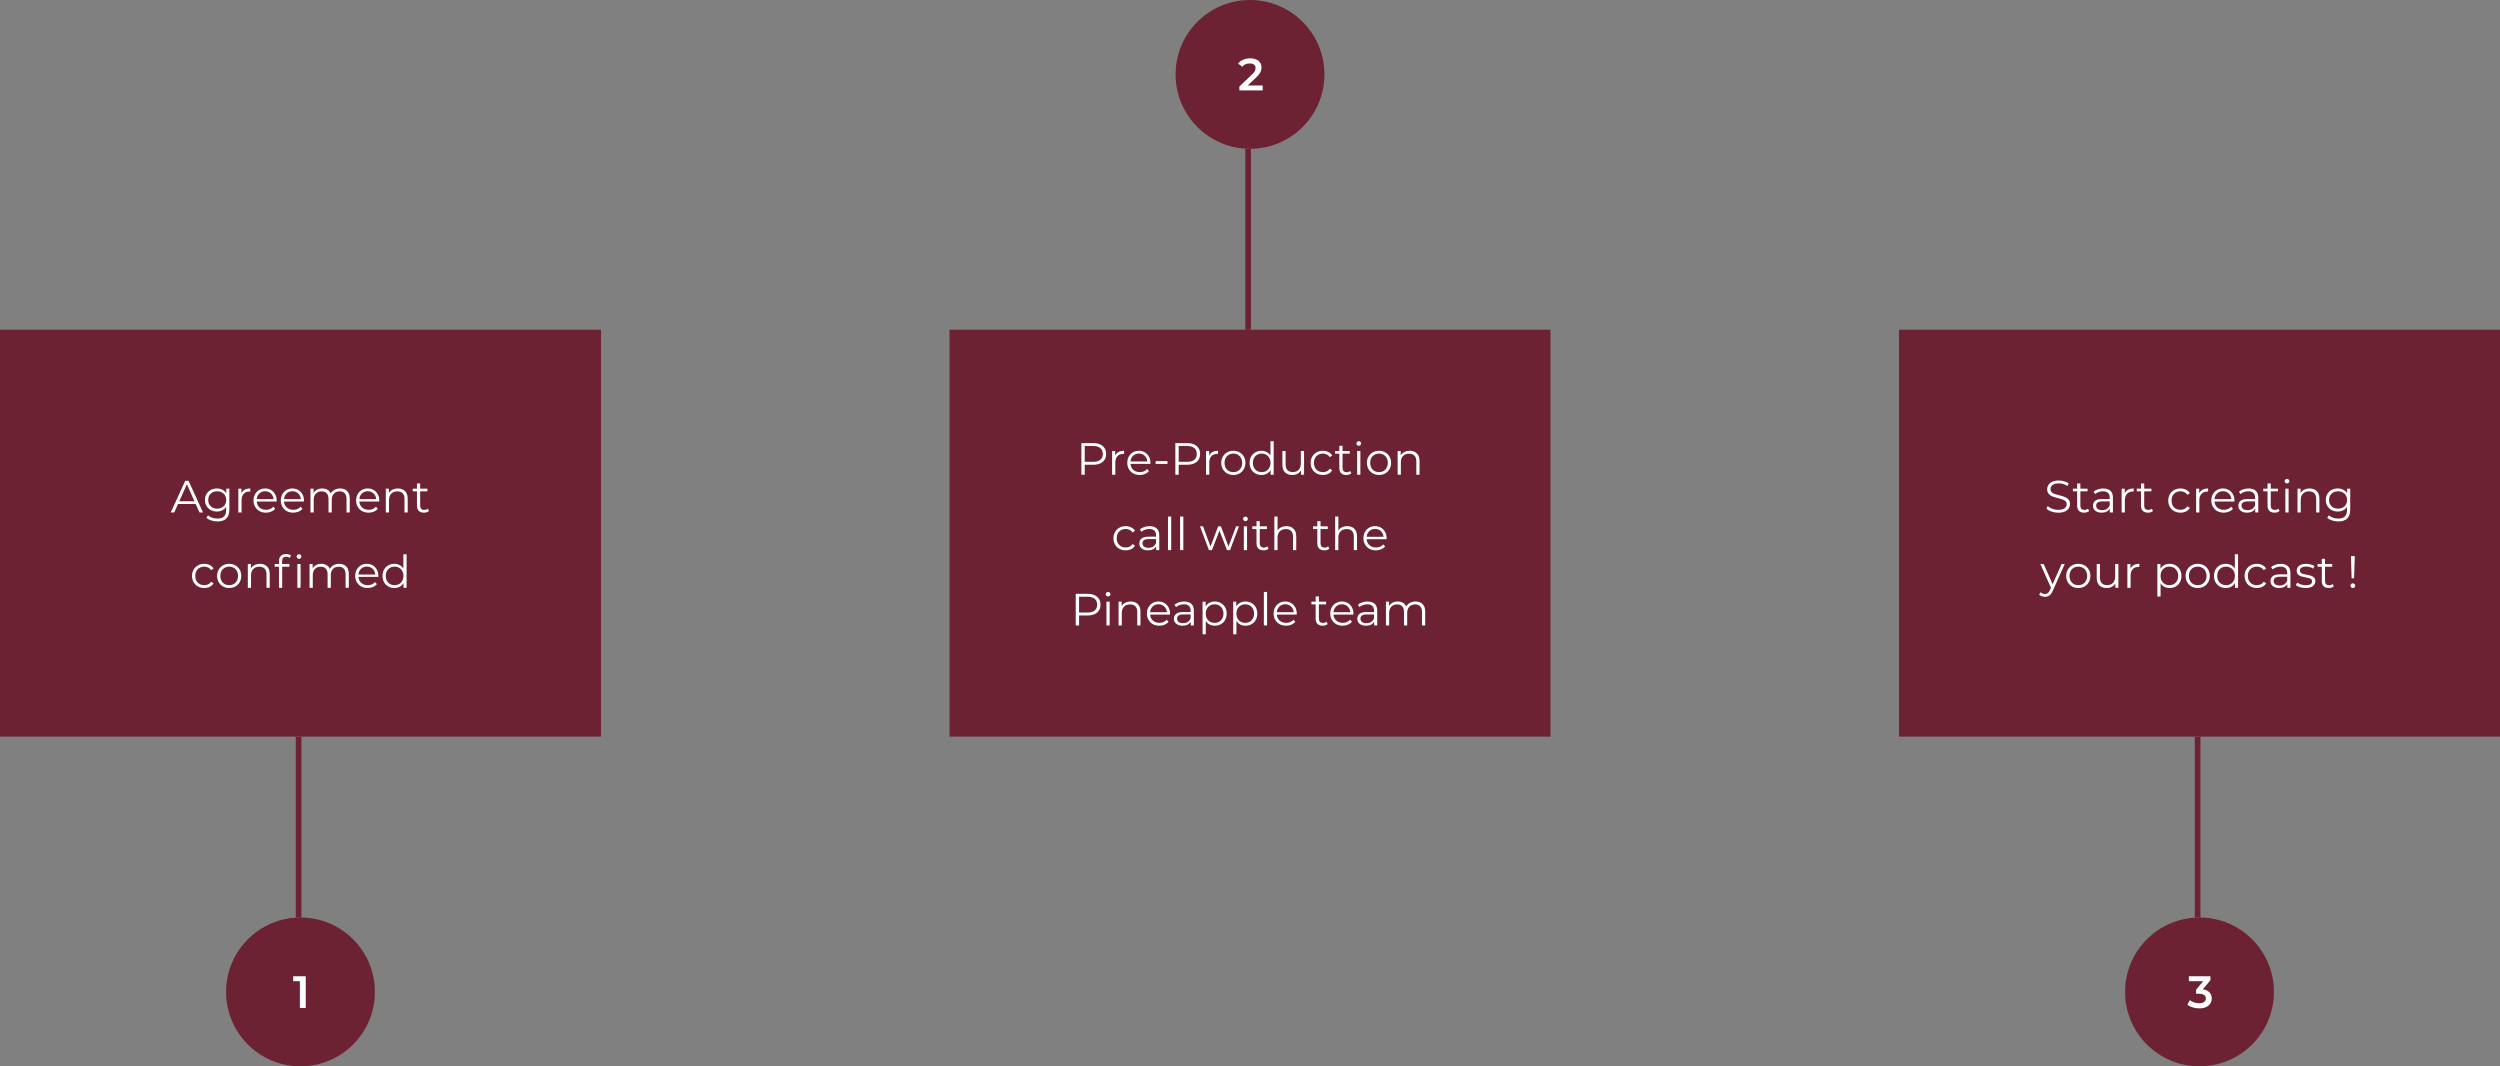 <svg width="1327" height="566" viewBox="0 0 1327 566" fill="none" xmlns="http://www.w3.org/2000/svg">
<rect x="0" y="0" width="1327" height="566" fill="#808080" stroke="none"/>
<rect width="319" height="216" transform="translate(0 175)" fill="#6C2233"/>
<path d="M103.866 267.512H94.506L92.49 272H90.642L98.322 255.2H100.074L107.754 272H105.882L103.866 267.512ZM103.218 266.072L99.186 257.048L95.154 266.072H103.218ZM121.744 259.376V270.464C121.744 272.608 121.216 274.192 120.16 275.216C119.12 276.256 117.544 276.776 115.432 276.776C114.264 276.776 113.152 276.6 112.096 276.248C111.056 275.912 110.208 275.44 109.552 274.832L110.416 273.536C111.024 274.08 111.76 274.504 112.624 274.808C113.504 275.112 114.424 275.264 115.384 275.264C116.984 275.264 118.16 274.888 118.912 274.136C119.664 273.4 120.04 272.248 120.04 270.68V269.072C119.512 269.872 118.816 270.48 117.952 270.896C117.104 271.312 116.16 271.52 115.12 271.52C113.936 271.52 112.856 271.264 111.88 270.752C110.92 270.224 110.16 269.496 109.6 268.568C109.056 267.624 108.784 266.56 108.784 265.376C108.784 264.192 109.056 263.136 109.6 262.208C110.16 261.28 110.92 260.56 111.88 260.048C112.84 259.536 113.92 259.28 115.12 259.28C116.192 259.28 117.16 259.496 118.024 259.928C118.888 260.36 119.584 260.984 120.112 261.8V259.376H121.744ZM115.288 270.008C116.2 270.008 117.024 269.816 117.76 269.432C118.496 269.032 119.064 268.48 119.464 267.776C119.88 267.072 120.088 266.272 120.088 265.376C120.088 264.48 119.88 263.688 119.464 263C119.064 262.296 118.496 261.752 117.76 261.368C117.04 260.968 116.216 260.768 115.288 260.768C114.376 260.768 113.552 260.96 112.816 261.344C112.096 261.728 111.528 262.272 111.112 262.976C110.712 263.68 110.512 264.48 110.512 265.376C110.512 266.272 110.712 267.072 111.112 267.776C111.528 268.48 112.096 269.032 112.816 269.432C113.552 269.816 114.376 270.008 115.288 270.008ZM128.141 261.848C128.541 261 129.133 260.36 129.917 259.928C130.717 259.496 131.701 259.28 132.869 259.28V260.936L132.461 260.912C131.133 260.912 130.093 261.32 129.341 262.136C128.589 262.952 128.213 264.096 128.213 265.568V272H126.509V259.376H128.141V261.848ZM146.829 266.216H136.269C136.365 267.528 136.869 268.592 137.781 269.408C138.693 270.208 139.845 270.608 141.237 270.608C142.021 270.608 142.741 270.472 143.397 270.2C144.053 269.912 144.621 269.496 145.101 268.952L146.061 270.056C145.501 270.728 144.797 271.24 143.949 271.592C143.117 271.944 142.197 272.12 141.189 272.12C139.893 272.12 138.741 271.848 137.733 271.304C136.741 270.744 135.965 269.976 135.405 269C134.845 268.024 134.565 266.92 134.565 265.688C134.565 264.456 134.829 263.352 135.357 262.376C135.901 261.4 136.637 260.64 137.565 260.096C138.509 259.552 139.565 259.28 140.733 259.28C141.901 259.28 142.949 259.552 143.877 260.096C144.805 260.64 145.533 261.4 146.061 262.376C146.589 263.336 146.853 264.44 146.853 265.688L146.829 266.216ZM140.733 260.744C139.517 260.744 138.493 261.136 137.661 261.92C136.845 262.688 136.381 263.696 136.269 264.944H145.221C145.109 263.696 144.637 262.688 143.805 261.92C142.989 261.136 141.965 260.744 140.733 260.744ZM161.313 266.216H150.753C150.849 267.528 151.353 268.592 152.265 269.408C153.177 270.208 154.329 270.608 155.721 270.608C156.505 270.608 157.225 270.472 157.881 270.2C158.537 269.912 159.105 269.496 159.585 268.952L160.545 270.056C159.985 270.728 159.281 271.24 158.433 271.592C157.601 271.944 156.681 272.12 155.673 272.12C154.377 272.12 153.225 271.848 152.217 271.304C151.225 270.744 150.449 269.976 149.889 269C149.329 268.024 149.049 266.92 149.049 265.688C149.049 264.456 149.313 263.352 149.841 262.376C150.385 261.4 151.121 260.64 152.049 260.096C152.993 259.552 154.049 259.28 155.217 259.28C156.385 259.28 157.433 259.552 158.361 260.096C159.289 260.64 160.017 261.4 160.545 262.376C161.073 263.336 161.337 264.44 161.337 265.688L161.313 266.216ZM155.217 260.744C154.001 260.744 152.977 261.136 152.145 261.92C151.329 262.688 150.865 263.696 150.753 264.944H159.705C159.593 263.696 159.121 262.688 158.289 261.92C157.473 261.136 156.449 260.744 155.217 260.744ZM180.55 259.28C182.134 259.28 183.374 259.736 184.27 260.648C185.182 261.56 185.638 262.904 185.638 264.68V272H183.934V264.848C183.934 263.536 183.614 262.536 182.974 261.848C182.35 261.16 181.462 260.816 180.31 260.816C178.998 260.816 177.966 261.224 177.214 262.04C176.462 262.84 176.086 263.952 176.086 265.376V272H174.382V264.848C174.382 263.536 174.062 262.536 173.422 261.848C172.798 261.16 171.902 260.816 170.734 260.816C169.438 260.816 168.406 261.224 167.638 262.04C166.886 262.84 166.51 263.952 166.51 265.376V272H164.806V259.376H166.438V261.68C166.886 260.912 167.51 260.32 168.31 259.904C169.11 259.488 170.03 259.28 171.07 259.28C172.126 259.28 173.038 259.504 173.806 259.952C174.59 260.4 175.174 261.064 175.558 261.944C176.022 261.112 176.686 260.464 177.55 260C178.43 259.52 179.43 259.28 180.55 259.28ZM201.298 266.216H190.738C190.834 267.528 191.338 268.592 192.25 269.408C193.162 270.208 194.314 270.608 195.706 270.608C196.49 270.608 197.21 270.472 197.866 270.2C198.522 269.912 199.09 269.496 199.57 268.952L200.53 270.056C199.97 270.728 199.266 271.24 198.418 271.592C197.586 271.944 196.666 272.12 195.658 272.12C194.362 272.12 193.21 271.848 192.202 271.304C191.21 270.744 190.434 269.976 189.874 269C189.314 268.024 189.034 266.92 189.034 265.688C189.034 264.456 189.298 263.352 189.826 262.376C190.37 261.4 191.106 260.64 192.034 260.096C192.978 259.552 194.034 259.28 195.202 259.28C196.37 259.28 197.418 259.552 198.346 260.096C199.274 260.64 200.002 261.4 200.53 262.376C201.058 263.336 201.322 264.44 201.322 265.688L201.298 266.216ZM195.202 260.744C193.986 260.744 192.962 261.136 192.13 261.92C191.314 262.688 190.85 263.696 190.738 264.944H199.69C199.578 263.696 199.106 262.688 198.274 261.92C197.458 261.136 196.434 260.744 195.202 260.744ZM211.222 259.28C212.806 259.28 214.062 259.744 214.99 260.672C215.934 261.584 216.406 262.92 216.406 264.68V272H214.702V264.848C214.702 263.536 214.374 262.536 213.718 261.848C213.062 261.16 212.126 260.816 210.91 260.816C209.55 260.816 208.47 261.224 207.67 262.04C206.886 262.84 206.494 263.952 206.494 265.376V272H204.79V259.376H206.422V261.704C206.886 260.936 207.526 260.344 208.342 259.928C209.174 259.496 210.134 259.28 211.222 259.28ZM227.68 271.232C227.36 271.52 226.96 271.744 226.48 271.904C226.016 272.048 225.528 272.12 225.016 272.12C223.832 272.12 222.92 271.8 222.28 271.16C221.64 270.52 221.32 269.616 221.32 268.448V260.816H219.064V259.376H221.32V256.616H223.024V259.376H226.864V260.816H223.024V268.352C223.024 269.104 223.208 269.68 223.576 270.08C223.96 270.464 224.504 270.656 225.208 270.656C225.56 270.656 225.896 270.6 226.216 270.488C226.552 270.376 226.84 270.216 227.08 270.008L227.68 271.232ZM108.421 312.12C107.173 312.12 106.053 311.848 105.061 311.304C104.085 310.76 103.317 310 102.757 309.024C102.197 308.032 101.917 306.92 101.917 305.688C101.917 304.456 102.197 303.352 102.757 302.376C103.317 301.4 104.085 300.64 105.061 300.096C106.053 299.552 107.173 299.28 108.421 299.28C109.509 299.28 110.477 299.496 111.325 299.928C112.189 300.344 112.869 300.96 113.365 301.776L112.093 302.64C111.677 302.016 111.149 301.552 110.509 301.248C109.869 300.928 109.173 300.768 108.421 300.768C107.509 300.768 106.685 300.976 105.949 301.392C105.229 301.792 104.661 302.368 104.245 303.12C103.845 303.872 103.645 304.728 103.645 305.688C103.645 306.664 103.845 307.528 104.245 308.28C104.661 309.016 105.229 309.592 105.949 310.008C106.685 310.408 107.509 310.608 108.421 310.608C109.173 310.608 109.869 310.456 110.509 310.152C111.149 309.848 111.677 309.384 112.093 308.76L113.365 309.624C112.869 310.44 112.189 311.064 111.325 311.496C110.461 311.912 109.493 312.12 108.421 312.12ZM121.661 312.12C120.445 312.12 119.349 311.848 118.373 311.304C117.397 310.744 116.629 309.976 116.069 309C115.509 308.024 115.229 306.92 115.229 305.688C115.229 304.456 115.509 303.352 116.069 302.376C116.629 301.4 117.397 300.64 118.373 300.096C119.349 299.552 120.445 299.28 121.661 299.28C122.877 299.28 123.973 299.552 124.949 300.096C125.925 300.64 126.685 301.4 127.229 302.376C127.789 303.352 128.069 304.456 128.069 305.688C128.069 306.92 127.789 308.024 127.229 309C126.685 309.976 125.925 310.744 124.949 311.304C123.973 311.848 122.877 312.12 121.661 312.12ZM121.661 310.608C122.557 310.608 123.357 310.408 124.061 310.008C124.781 309.592 125.341 309.008 125.741 308.256C126.141 307.504 126.341 306.648 126.341 305.688C126.341 304.728 126.141 303.872 125.741 303.12C125.341 302.368 124.781 301.792 124.061 301.392C123.357 300.976 122.557 300.768 121.661 300.768C120.765 300.768 119.957 300.976 119.237 301.392C118.533 301.792 117.973 302.368 117.557 303.12C117.157 303.872 116.957 304.728 116.957 305.688C116.957 306.648 117.157 307.504 117.557 308.256C117.973 309.008 118.533 309.592 119.237 310.008C119.957 310.408 120.765 310.608 121.661 310.608ZM137.98 299.28C139.564 299.28 140.82 299.744 141.748 300.672C142.692 301.584 143.164 302.92 143.164 304.68V312H141.46V304.848C141.46 303.536 141.132 302.536 140.476 301.848C139.82 301.16 138.884 300.816 137.668 300.816C136.308 300.816 135.228 301.224 134.428 302.04C133.644 302.84 133.252 303.952 133.252 305.376V312H131.548V299.376H133.18V301.704C133.644 300.936 134.284 300.344 135.1 299.928C135.932 299.496 136.892 299.28 137.98 299.28ZM151.966 295.512C151.23 295.512 150.67 295.712 150.286 296.112C149.918 296.512 149.734 297.104 149.734 297.888V299.376H153.622V300.816H149.782V312H148.078V300.816H145.822V299.376H148.078V297.816C148.078 296.664 148.406 295.752 149.062 295.08C149.734 294.408 150.678 294.072 151.894 294.072C152.374 294.072 152.838 294.144 153.286 294.288C153.734 294.416 154.11 294.608 154.414 294.864L153.838 296.136C153.342 295.72 152.718 295.512 151.966 295.512ZM157.846 299.376H159.55V312H157.846V299.376ZM158.71 296.616C158.358 296.616 158.062 296.496 157.822 296.256C157.582 296.016 157.462 295.728 157.462 295.392C157.462 295.072 157.582 294.792 157.822 294.552C158.062 294.312 158.358 294.192 158.71 294.192C159.062 294.192 159.358 294.312 159.598 294.552C159.838 294.776 159.958 295.048 159.958 295.368C159.958 295.72 159.838 296.016 159.598 296.256C159.358 296.496 159.062 296.616 158.71 296.616ZM180.058 299.28C181.642 299.28 182.882 299.736 183.778 300.648C184.69 301.56 185.146 302.904 185.146 304.68V312H183.442V304.848C183.442 303.536 183.122 302.536 182.482 301.848C181.858 301.16 180.97 300.816 179.818 300.816C178.506 300.816 177.474 301.224 176.722 302.04C175.97 302.84 175.594 303.952 175.594 305.376V312H173.89V304.848C173.89 303.536 173.57 302.536 172.93 301.848C172.306 301.16 171.41 300.816 170.242 300.816C168.946 300.816 167.914 301.224 167.146 302.04C166.394 302.84 166.018 303.952 166.018 305.376V312H164.314V299.376H165.946V301.68C166.394 300.912 167.018 300.32 167.818 299.904C168.618 299.488 169.538 299.28 170.578 299.28C171.634 299.28 172.546 299.504 173.314 299.952C174.098 300.4 174.682 301.064 175.066 301.944C175.53 301.112 176.194 300.464 177.058 300C177.938 299.52 178.938 299.28 180.058 299.28ZM200.806 306.216H190.246C190.342 307.528 190.846 308.592 191.758 309.408C192.67 310.208 193.822 310.608 195.214 310.608C195.998 310.608 196.718 310.472 197.374 310.2C198.03 309.912 198.598 309.496 199.078 308.952L200.038 310.056C199.478 310.728 198.774 311.24 197.926 311.592C197.094 311.944 196.174 312.12 195.166 312.12C193.87 312.12 192.718 311.848 191.71 311.304C190.718 310.744 189.942 309.976 189.382 309C188.822 308.024 188.542 306.92 188.542 305.688C188.542 304.456 188.806 303.352 189.334 302.376C189.878 301.4 190.614 300.64 191.542 300.096C192.486 299.552 193.542 299.28 194.71 299.28C195.878 299.28 196.926 299.552 197.854 300.096C198.782 300.64 199.51 301.4 200.038 302.376C200.566 303.336 200.83 304.44 200.83 305.688L200.806 306.216ZM194.71 300.744C193.494 300.744 192.47 301.136 191.638 301.92C190.822 302.688 190.358 303.696 190.246 304.944H199.198C199.086 303.696 198.614 302.688 197.782 301.92C196.966 301.136 195.942 300.744 194.71 300.744ZM215.818 294.192V312H214.186V309.504C213.674 310.352 212.994 311 212.146 311.448C211.314 311.896 210.37 312.12 209.314 312.12C208.13 312.12 207.058 311.848 206.098 311.304C205.138 310.76 204.386 310 203.842 309.024C203.298 308.048 203.026 306.936 203.026 305.688C203.026 304.44 203.298 303.328 203.842 302.352C204.386 301.376 205.138 300.624 206.098 300.096C207.058 299.552 208.13 299.28 209.314 299.28C210.338 299.28 211.258 299.496 212.074 299.928C212.906 300.344 213.586 300.96 214.114 301.776V294.192H215.818ZM209.458 310.608C210.338 310.608 211.13 310.408 211.834 310.008C212.554 309.592 213.114 309.008 213.514 308.256C213.93 307.504 214.138 306.648 214.138 305.688C214.138 304.728 213.93 303.872 213.514 303.12C213.114 302.368 212.554 301.792 211.834 301.392C211.13 300.976 210.338 300.768 209.458 300.768C208.562 300.768 207.754 300.976 207.034 301.392C206.33 301.792 205.77 302.368 205.354 303.12C204.954 303.872 204.754 304.728 204.754 305.688C204.754 306.648 204.954 307.504 205.354 308.256C205.77 309.008 206.33 309.592 207.034 310.008C207.754 310.408 208.562 310.608 209.458 310.608Z" fill="white"/>
<rect width="319" height="216" transform="translate(504 175)" fill="#6C2233"/>
<path d="M580.286 235.2C582.43 235.2 584.11 235.712 585.326 236.736C586.542 237.76 587.15 239.168 587.15 240.96C587.15 242.752 586.542 244.16 585.326 245.184C584.11 246.192 582.43 246.696 580.286 246.696H575.774V252H573.998V235.2H580.286ZM580.238 245.136C581.902 245.136 583.174 244.776 584.054 244.056C584.934 243.32 585.374 242.288 585.374 240.96C585.374 239.6 584.934 238.56 584.054 237.84C583.174 237.104 581.902 236.736 580.238 236.736H575.774V245.136H580.238ZM591.934 241.848C592.334 241 592.926 240.36 593.71 239.928C594.51 239.496 595.494 239.28 596.662 239.28V240.936L596.254 240.912C594.926 240.912 593.886 241.32 593.134 242.136C592.382 242.952 592.006 244.096 592.006 245.568V252H590.302V239.376H591.934V241.848ZM610.622 246.216H600.062C600.158 247.528 600.662 248.592 601.574 249.408C602.486 250.208 603.638 250.608 605.03 250.608C605.814 250.608 606.534 250.472 607.19 250.2C607.846 249.912 608.414 249.496 608.894 248.952L609.854 250.056C609.294 250.728 608.59 251.24 607.742 251.592C606.91 251.944 605.99 252.12 604.982 252.12C603.686 252.12 602.534 251.848 601.526 251.304C600.534 250.744 599.758 249.976 599.198 249C598.638 248.024 598.358 246.92 598.358 245.688C598.358 244.456 598.622 243.352 599.15 242.376C599.694 241.4 600.43 240.64 601.358 240.096C602.302 239.552 603.358 239.28 604.526 239.28C605.694 239.28 606.742 239.552 607.67 240.096C608.598 240.64 609.326 241.4 609.854 242.376C610.382 243.336 610.646 244.44 610.646 245.688L610.622 246.216ZM604.526 240.744C603.31 240.744 602.286 241.136 601.454 241.92C600.638 242.688 600.174 243.696 600.062 244.944H609.014C608.902 243.696 608.43 242.688 607.598 241.92C606.782 241.136 605.758 240.744 604.526 240.744ZM613.413 244.752H619.701V246.24H613.413V244.752ZM630.161 235.2C632.305 235.2 633.985 235.712 635.201 236.736C636.417 237.76 637.025 239.168 637.025 240.96C637.025 242.752 636.417 244.16 635.201 245.184C633.985 246.192 632.305 246.696 630.161 246.696H625.649V252H623.873V235.2H630.161ZM630.113 245.136C631.777 245.136 633.049 244.776 633.929 244.056C634.809 243.32 635.249 242.288 635.249 240.96C635.249 239.6 634.809 238.56 633.929 237.84C633.049 237.104 631.777 236.736 630.113 236.736H625.649V245.136H630.113ZM641.809 241.848C642.209 241 642.801 240.36 643.585 239.928C644.385 239.496 645.369 239.28 646.537 239.28V240.936L646.129 240.912C644.801 240.912 643.761 241.32 643.009 242.136C642.257 242.952 641.881 244.096 641.881 245.568V252H640.177V239.376H641.809V241.848ZM654.665 252.12C653.449 252.12 652.353 251.848 651.377 251.304C650.401 250.744 649.633 249.976 649.073 249C648.513 248.024 648.233 246.92 648.233 245.688C648.233 244.456 648.513 243.352 649.073 242.376C649.633 241.4 650.401 240.64 651.377 240.096C652.353 239.552 653.449 239.28 654.665 239.28C655.881 239.28 656.977 239.552 657.953 240.096C658.929 240.64 659.689 241.4 660.233 242.376C660.793 243.352 661.073 244.456 661.073 245.688C661.073 246.92 660.793 248.024 660.233 249C659.689 249.976 658.929 250.744 657.953 251.304C656.977 251.848 655.881 252.12 654.665 252.12ZM654.665 250.608C655.561 250.608 656.361 250.408 657.065 250.008C657.785 249.592 658.345 249.008 658.745 248.256C659.145 247.504 659.345 246.648 659.345 245.688C659.345 244.728 659.145 243.872 658.745 243.12C658.345 242.368 657.785 241.792 657.065 241.392C656.361 240.976 655.561 240.768 654.665 240.768C653.769 240.768 652.961 240.976 652.241 241.392C651.537 241.792 650.977 242.368 650.561 243.12C650.161 243.872 649.961 244.728 649.961 245.688C649.961 246.648 650.161 247.504 650.561 248.256C650.977 249.008 651.537 249.592 652.241 250.008C652.961 250.408 653.769 250.608 654.665 250.608ZM676.072 234.192V252H674.44V249.504C673.928 250.352 673.248 251 672.4 251.448C671.568 251.896 670.624 252.12 669.568 252.12C668.384 252.12 667.312 251.848 666.352 251.304C665.392 250.76 664.64 250 664.096 249.024C663.552 248.048 663.28 246.936 663.28 245.688C663.28 244.44 663.552 243.328 664.096 242.352C664.64 241.376 665.392 240.624 666.352 240.096C667.312 239.552 668.384 239.28 669.568 239.28C670.592 239.28 671.512 239.496 672.328 239.928C673.16 240.344 673.84 240.96 674.368 241.776V234.192H676.072ZM669.712 250.608C670.592 250.608 671.384 250.408 672.088 250.008C672.808 249.592 673.368 249.008 673.768 248.256C674.184 247.504 674.392 246.648 674.392 245.688C674.392 244.728 674.184 243.872 673.768 243.12C673.368 242.368 672.808 241.792 672.088 241.392C671.384 240.976 670.592 240.768 669.712 240.768C668.816 240.768 668.008 240.976 667.288 241.392C666.584 241.792 666.024 242.368 665.608 243.12C665.208 243.872 665.008 244.728 665.008 245.688C665.008 246.648 665.208 247.504 665.608 248.256C666.024 249.008 666.584 249.592 667.288 250.008C668.008 250.408 668.816 250.608 669.712 250.608ZM692.193 239.376V252H690.561V249.696C690.113 250.464 689.497 251.064 688.713 251.496C687.929 251.912 687.033 252.12 686.025 252.12C684.377 252.12 683.073 251.664 682.113 250.752C681.169 249.824 680.697 248.472 680.697 246.696V239.376H682.401V246.528C682.401 247.856 682.729 248.864 683.385 249.552C684.041 250.24 684.977 250.584 686.193 250.584C687.521 250.584 688.569 250.184 689.337 249.384C690.105 248.568 690.489 247.44 690.489 246V239.376H692.193ZM702.198 252.12C700.95 252.12 699.83 251.848 698.838 251.304C697.862 250.76 697.094 250 696.534 249.024C695.974 248.032 695.694 246.92 695.694 245.688C695.694 244.456 695.974 243.352 696.534 242.376C697.094 241.4 697.862 240.64 698.838 240.096C699.83 239.552 700.95 239.28 702.198 239.28C703.286 239.28 704.254 239.496 705.102 239.928C705.966 240.344 706.646 240.96 707.142 241.776L705.87 242.64C705.454 242.016 704.926 241.552 704.286 241.248C703.646 240.928 702.95 240.768 702.198 240.768C701.286 240.768 700.462 240.976 699.726 241.392C699.006 241.792 698.438 242.368 698.022 243.12C697.622 243.872 697.422 244.728 697.422 245.688C697.422 246.664 697.622 247.528 698.022 248.28C698.438 249.016 699.006 249.592 699.726 250.008C700.462 250.408 701.286 250.608 702.198 250.608C702.95 250.608 703.646 250.456 704.286 250.152C704.926 249.848 705.454 249.384 705.87 248.76L707.142 249.624C706.646 250.44 705.966 251.064 705.102 251.496C704.238 251.912 703.27 252.12 702.198 252.12ZM717.278 251.232C716.958 251.52 716.558 251.744 716.078 251.904C715.614 252.048 715.126 252.12 714.614 252.12C713.43 252.12 712.518 251.8 711.878 251.16C711.238 250.52 710.918 249.616 710.918 248.448V240.816H708.662V239.376H710.918V236.616H712.622V239.376H716.462V240.816H712.622V248.352C712.622 249.104 712.806 249.68 713.174 250.08C713.558 250.464 714.102 250.656 714.806 250.656C715.158 250.656 715.494 250.6 715.814 250.488C716.15 250.376 716.438 250.216 716.678 250.008L717.278 251.232ZM720.38 239.376H722.084V252H720.38V239.376ZM721.244 236.616C720.892 236.616 720.596 236.496 720.356 236.256C720.116 236.016 719.996 235.728 719.996 235.392C719.996 235.072 720.116 234.792 720.356 234.552C720.596 234.312 720.892 234.192 721.244 234.192C721.596 234.192 721.892 234.312 722.132 234.552C722.372 234.776 722.492 235.048 722.492 235.368C722.492 235.72 722.372 236.016 722.132 236.256C721.892 236.496 721.596 236.616 721.244 236.616ZM731.985 252.12C730.769 252.12 729.673 251.848 728.697 251.304C727.721 250.744 726.953 249.976 726.393 249C725.833 248.024 725.553 246.92 725.553 245.688C725.553 244.456 725.833 243.352 726.393 242.376C726.953 241.4 727.721 240.64 728.697 240.096C729.673 239.552 730.769 239.28 731.985 239.28C733.201 239.28 734.297 239.552 735.273 240.096C736.249 240.64 737.009 241.4 737.553 242.376C738.113 243.352 738.393 244.456 738.393 245.688C738.393 246.92 738.113 248.024 737.553 249C737.009 249.976 736.249 250.744 735.273 251.304C734.297 251.848 733.201 252.12 731.985 252.12ZM731.985 250.608C732.881 250.608 733.681 250.408 734.385 250.008C735.105 249.592 735.665 249.008 736.065 248.256C736.465 247.504 736.665 246.648 736.665 245.688C736.665 244.728 736.465 243.872 736.065 243.12C735.665 242.368 735.105 241.792 734.385 241.392C733.681 240.976 732.881 240.768 731.985 240.768C731.089 240.768 730.281 240.976 729.561 241.392C728.857 241.792 728.297 242.368 727.881 243.12C727.481 243.872 727.281 244.728 727.281 245.688C727.281 246.648 727.481 247.504 727.881 248.256C728.297 249.008 728.857 249.592 729.561 250.008C730.281 250.408 731.089 250.608 731.985 250.608ZM748.304 239.28C749.888 239.28 751.144 239.744 752.072 240.672C753.016 241.584 753.488 242.92 753.488 244.68V252H751.784V244.848C751.784 243.536 751.456 242.536 750.8 241.848C750.144 241.16 749.208 240.816 747.992 240.816C746.632 240.816 745.552 241.224 744.752 242.04C743.968 242.84 743.576 243.952 743.576 245.376V252H741.872V239.376H743.504V241.704C743.968 240.936 744.608 240.344 745.424 239.928C746.256 239.496 747.216 239.28 748.304 239.28ZM597.514 292.12C596.266 292.12 595.146 291.848 594.154 291.304C593.178 290.76 592.41 290 591.85 289.024C591.29 288.032 591.01 286.92 591.01 285.688C591.01 284.456 591.29 283.352 591.85 282.376C592.41 281.4 593.178 280.64 594.154 280.096C595.146 279.552 596.266 279.28 597.514 279.28C598.602 279.28 599.57 279.496 600.418 279.928C601.282 280.344 601.962 280.96 602.458 281.776L601.186 282.64C600.77 282.016 600.242 281.552 599.602 281.248C598.962 280.928 598.266 280.768 597.514 280.768C596.602 280.768 595.778 280.976 595.042 281.392C594.322 281.792 593.754 282.368 593.338 283.12C592.938 283.872 592.738 284.728 592.738 285.688C592.738 286.664 592.938 287.528 593.338 288.28C593.754 289.016 594.322 289.592 595.042 290.008C595.778 290.408 596.602 290.608 597.514 290.608C598.266 290.608 598.962 290.456 599.602 290.152C600.242 289.848 600.77 289.384 601.186 288.76L602.458 289.624C601.962 290.44 601.282 291.064 600.418 291.496C599.554 291.912 598.586 292.12 597.514 292.12ZM610.222 279.28C611.87 279.28 613.134 279.696 614.014 280.528C614.894 281.344 615.334 282.56 615.334 284.176V292H613.702V290.032C613.318 290.688 612.75 291.2 611.998 291.568C611.262 291.936 610.382 292.12 609.358 292.12C607.95 292.12 606.83 291.784 605.998 291.112C605.166 290.44 604.75 289.552 604.75 288.448C604.75 287.376 605.134 286.512 605.902 285.856C606.686 285.2 607.926 284.872 609.622 284.872H613.63V284.104C613.63 283.016 613.326 282.192 612.718 281.632C612.11 281.056 611.222 280.768 610.054 280.768C609.254 280.768 608.486 280.904 607.75 281.176C607.014 281.432 606.382 281.792 605.854 282.256L605.086 280.984C605.726 280.44 606.494 280.024 607.39 279.736C608.286 279.432 609.23 279.28 610.222 279.28ZM609.622 290.776C610.582 290.776 611.406 290.56 612.094 290.128C612.782 289.68 613.294 289.04 613.63 288.208V286.144H609.67C607.51 286.144 606.43 286.896 606.43 288.4C606.43 289.136 606.71 289.72 607.27 290.152C607.83 290.568 608.614 290.776 609.622 290.776ZM619.962 274.192H621.666V292H619.962V274.192ZM626.407 274.192H628.111V292H626.407V274.192ZM657.662 279.376L652.886 292H651.278L647.294 281.656L643.31 292H641.702L636.95 279.376H638.582L642.542 290.104L646.598 279.376H648.062L652.094 290.104L656.102 279.376H657.662ZM660.228 279.376H661.932V292H660.228V279.376ZM661.092 276.616C660.74 276.616 660.444 276.496 660.204 276.256C659.964 276.016 659.844 275.728 659.844 275.392C659.844 275.072 659.964 274.792 660.204 274.552C660.444 274.312 660.74 274.192 661.092 274.192C661.444 274.192 661.74 274.312 661.98 274.552C662.22 274.776 662.34 275.048 662.34 275.368C662.34 275.72 662.22 276.016 661.98 276.256C661.74 276.496 661.444 276.616 661.092 276.616ZM673.321 291.232C673.001 291.52 672.601 291.744 672.121 291.904C671.657 292.048 671.169 292.12 670.657 292.12C669.473 292.12 668.561 291.8 667.921 291.16C667.281 290.52 666.961 289.616 666.961 288.448V280.816H664.705V279.376H666.961V276.616H668.665V279.376H672.505V280.816H668.665V288.352C668.665 289.104 668.849 289.68 669.217 290.08C669.601 290.464 670.145 290.656 670.849 290.656C671.201 290.656 671.537 290.6 671.857 290.488C672.193 290.376 672.481 290.216 672.721 290.008L673.321 291.232ZM682.855 279.28C684.439 279.28 685.695 279.744 686.623 280.672C687.567 281.584 688.039 282.92 688.039 284.68V292H686.335V284.848C686.335 283.536 686.007 282.536 685.351 281.848C684.695 281.16 683.759 280.816 682.543 280.816C681.183 280.816 680.103 281.224 679.303 282.04C678.519 282.84 678.127 283.952 678.127 285.376V292H676.423V274.192H678.127V281.584C678.591 280.848 679.231 280.28 680.047 279.88C680.863 279.48 681.799 279.28 682.855 279.28ZM705.594 291.232C705.274 291.52 704.874 291.744 704.394 291.904C703.93 292.048 703.442 292.12 702.93 292.12C701.746 292.12 700.834 291.8 700.194 291.16C699.554 290.52 699.234 289.616 699.234 288.448V280.816H696.978V279.376H699.234V276.616H700.938V279.376H704.778V280.816H700.938V288.352C700.938 289.104 701.122 289.68 701.49 290.08C701.874 290.464 702.418 290.656 703.122 290.656C703.474 290.656 703.81 290.6 704.13 290.488C704.466 290.376 704.754 290.216 704.994 290.008L705.594 291.232ZM715.128 279.28C716.712 279.28 717.968 279.744 718.896 280.672C719.84 281.584 720.312 282.92 720.312 284.68V292H718.608V284.848C718.608 283.536 718.28 282.536 717.624 281.848C716.968 281.16 716.032 280.816 714.816 280.816C713.456 280.816 712.376 281.224 711.576 282.04C710.792 282.84 710.4 283.952 710.4 285.376V292H708.696V274.192H710.4V281.584C710.864 280.848 711.504 280.28 712.32 279.88C713.136 279.48 714.072 279.28 715.128 279.28ZM735.977 286.216H725.417C725.513 287.528 726.017 288.592 726.929 289.408C727.841 290.208 728.993 290.608 730.385 290.608C731.169 290.608 731.889 290.472 732.545 290.2C733.201 289.912 733.769 289.496 734.249 288.952L735.209 290.056C734.649 290.728 733.945 291.24 733.097 291.592C732.265 291.944 731.345 292.12 730.337 292.12C729.041 292.12 727.889 291.848 726.881 291.304C725.889 290.744 725.113 289.976 724.553 289C723.993 288.024 723.713 286.92 723.713 285.688C723.713 284.456 723.977 283.352 724.505 282.376C725.049 281.4 725.785 280.64 726.713 280.096C727.657 279.552 728.713 279.28 729.881 279.28C731.049 279.28 732.097 279.552 733.025 280.096C733.953 280.64 734.681 281.4 735.209 282.376C735.737 283.336 736.001 284.44 736.001 285.688L735.977 286.216ZM729.881 280.744C728.665 280.744 727.641 281.136 726.809 281.92C725.993 282.688 725.529 283.696 725.417 284.944H734.369C734.257 283.696 733.785 282.688 732.953 281.92C732.137 281.136 731.113 280.744 729.881 280.744ZM577.286 315.2C579.43 315.2 581.11 315.712 582.326 316.736C583.542 317.76 584.15 319.168 584.15 320.96C584.15 322.752 583.542 324.16 582.326 325.184C581.11 326.192 579.43 326.696 577.286 326.696H572.774V332H570.998V315.2H577.286ZM577.238 325.136C578.902 325.136 580.174 324.776 581.054 324.056C581.934 323.32 582.374 322.288 582.374 320.96C582.374 319.6 581.934 318.56 581.054 317.84C580.174 317.104 578.902 316.736 577.238 316.736H572.774V325.136H577.238ZM587.302 319.376H589.006V332H587.302V319.376ZM588.166 316.616C587.814 316.616 587.518 316.496 587.278 316.256C587.038 316.016 586.918 315.728 586.918 315.392C586.918 315.072 587.038 314.792 587.278 314.552C587.518 314.312 587.814 314.192 588.166 314.192C588.518 314.192 588.814 314.312 589.054 314.552C589.294 314.776 589.414 315.048 589.414 315.368C589.414 315.72 589.294 316.016 589.054 316.256C588.814 316.496 588.518 316.616 588.166 316.616ZM600.179 319.28C601.763 319.28 603.019 319.744 603.947 320.672C604.891 321.584 605.363 322.92 605.363 324.68V332H603.659V324.848C603.659 323.536 603.331 322.536 602.675 321.848C602.019 321.16 601.083 320.816 599.867 320.816C598.507 320.816 597.427 321.224 596.627 322.04C595.843 322.84 595.451 323.952 595.451 325.376V332H593.747V319.376H595.379V321.704C595.843 320.936 596.483 320.344 597.299 319.928C598.131 319.496 599.091 319.28 600.179 319.28ZM621.028 326.216H610.468C610.564 327.528 611.068 328.592 611.98 329.408C612.892 330.208 614.044 330.608 615.436 330.608C616.22 330.608 616.94 330.472 617.596 330.2C618.252 329.912 618.82 329.496 619.3 328.952L620.26 330.056C619.7 330.728 618.996 331.24 618.148 331.592C617.316 331.944 616.396 332.12 615.388 332.12C614.092 332.12 612.94 331.848 611.932 331.304C610.94 330.744 610.164 329.976 609.604 329C609.044 328.024 608.764 326.92 608.764 325.688C608.764 324.456 609.028 323.352 609.556 322.376C610.1 321.4 610.836 320.64 611.764 320.096C612.708 319.552 613.764 319.28 614.932 319.28C616.1 319.28 617.148 319.552 618.076 320.096C619.004 320.64 619.732 321.4 620.26 322.376C620.788 323.336 621.052 324.44 621.052 325.688L621.028 326.216ZM614.932 320.744C613.716 320.744 612.692 321.136 611.86 321.92C611.044 322.688 610.58 323.696 610.468 324.944H619.42C619.308 323.696 618.836 322.688 618.004 321.92C617.188 321.136 616.164 320.744 614.932 320.744ZM628.585 319.28C630.233 319.28 631.497 319.696 632.377 320.528C633.257 321.344 633.697 322.56 633.697 324.176V332H632.065V330.032C631.681 330.688 631.113 331.2 630.361 331.568C629.625 331.936 628.745 332.12 627.721 332.12C626.313 332.12 625.193 331.784 624.361 331.112C623.529 330.44 623.113 329.552 623.113 328.448C623.113 327.376 623.497 326.512 624.265 325.856C625.049 325.2 626.289 324.872 627.985 324.872H631.993V324.104C631.993 323.016 631.689 322.192 631.081 321.632C630.473 321.056 629.585 320.768 628.417 320.768C627.617 320.768 626.849 320.904 626.113 321.176C625.377 321.432 624.745 321.792 624.217 322.256L623.449 320.984C624.089 320.44 624.857 320.024 625.753 319.736C626.649 319.432 627.593 319.28 628.585 319.28ZM627.985 330.776C628.945 330.776 629.769 330.56 630.457 330.128C631.145 329.68 631.657 329.04 631.993 328.208V326.144H628.033C625.873 326.144 624.793 326.896 624.793 328.4C624.793 329.136 625.073 329.72 625.633 330.152C626.193 330.568 626.977 330.776 627.985 330.776ZM644.829 319.28C646.013 319.28 647.085 319.552 648.045 320.096C649.005 320.624 649.757 321.376 650.301 322.352C650.845 323.328 651.117 324.44 651.117 325.688C651.117 326.952 650.845 328.072 650.301 329.048C649.757 330.024 649.005 330.784 648.045 331.328C647.101 331.856 646.029 332.12 644.829 332.12C643.805 332.12 642.877 331.912 642.045 331.496C641.229 331.064 640.557 330.44 640.029 329.624V336.656H638.325V319.376H639.957V321.872C640.469 321.04 641.141 320.4 641.973 319.952C642.821 319.504 643.773 319.28 644.829 319.28ZM644.709 330.608C645.589 330.608 646.389 330.408 647.109 330.008C647.829 329.592 648.389 329.008 648.789 328.256C649.205 327.504 649.413 326.648 649.413 325.688C649.413 324.728 649.205 323.88 648.789 323.144C648.389 322.392 647.829 321.808 647.109 321.392C646.389 320.976 645.589 320.768 644.709 320.768C643.813 320.768 643.005 320.976 642.285 321.392C641.581 321.808 641.021 322.392 640.605 323.144C640.205 323.88 640.005 324.728 640.005 325.688C640.005 326.648 640.205 327.504 640.605 328.256C641.021 329.008 641.581 329.592 642.285 330.008C643.005 330.408 643.813 330.608 644.709 330.608ZM661.095 319.28C662.279 319.28 663.351 319.552 664.311 320.096C665.271 320.624 666.023 321.376 666.567 322.352C667.111 323.328 667.383 324.44 667.383 325.688C667.383 326.952 667.111 328.072 666.567 329.048C666.023 330.024 665.271 330.784 664.311 331.328C663.367 331.856 662.295 332.12 661.095 332.12C660.071 332.12 659.143 331.912 658.311 331.496C657.495 331.064 656.823 330.44 656.295 329.624V336.656H654.591V319.376H656.223V321.872C656.735 321.04 657.407 320.4 658.239 319.952C659.087 319.504 660.039 319.28 661.095 319.28ZM660.975 330.608C661.855 330.608 662.655 330.408 663.375 330.008C664.095 329.592 664.655 329.008 665.055 328.256C665.471 327.504 665.679 326.648 665.679 325.688C665.679 324.728 665.471 323.88 665.055 323.144C664.655 322.392 664.095 321.808 663.375 321.392C662.655 320.976 661.855 320.768 660.975 320.768C660.079 320.768 659.271 320.976 658.551 321.392C657.847 321.808 657.287 322.392 656.871 323.144C656.471 323.88 656.271 324.728 656.271 325.688C656.271 326.648 656.471 327.504 656.871 328.256C657.287 329.008 657.847 329.592 658.551 330.008C659.271 330.408 660.079 330.608 660.975 330.608ZM670.856 314.192H672.56V332H670.856V314.192ZM688.294 326.216H677.734C677.83 327.528 678.334 328.592 679.246 329.408C680.158 330.208 681.31 330.608 682.702 330.608C683.486 330.608 684.206 330.472 684.862 330.2C685.518 329.912 686.086 329.496 686.566 328.952L687.526 330.056C686.966 330.728 686.262 331.24 685.414 331.592C684.582 331.944 683.662 332.12 682.654 332.12C681.358 332.12 680.206 331.848 679.198 331.304C678.206 330.744 677.43 329.976 676.87 329C676.31 328.024 676.03 326.92 676.03 325.688C676.03 324.456 676.294 323.352 676.822 322.376C677.366 321.4 678.102 320.64 679.03 320.096C679.974 319.552 681.03 319.28 682.198 319.28C683.366 319.28 684.414 319.552 685.342 320.096C686.27 320.64 686.998 321.4 687.526 322.376C688.054 323.336 688.318 324.44 688.318 325.688L688.294 326.216ZM682.198 320.744C680.982 320.744 679.958 321.136 679.126 321.92C678.31 322.688 677.846 323.696 677.734 324.944H686.686C686.574 323.696 686.102 322.688 685.27 321.92C684.454 321.136 683.43 320.744 682.198 320.744ZM704.715 331.232C704.395 331.52 703.995 331.744 703.515 331.904C703.051 332.048 702.563 332.12 702.051 332.12C700.867 332.12 699.955 331.8 699.315 331.16C698.675 330.52 698.355 329.616 698.355 328.448V320.816H696.099V319.376H698.355V316.616H700.059V319.376H703.899V320.816H700.059V328.352C700.059 329.104 700.243 329.68 700.611 330.08C700.995 330.464 701.539 330.656 702.243 330.656C702.595 330.656 702.931 330.6 703.251 330.488C703.587 330.376 703.875 330.216 704.115 330.008L704.715 331.232ZM718.364 326.216H707.804C707.9 327.528 708.404 328.592 709.316 329.408C710.228 330.208 711.38 330.608 712.772 330.608C713.556 330.608 714.276 330.472 714.932 330.2C715.588 329.912 716.156 329.496 716.636 328.952L717.596 330.056C717.036 330.728 716.332 331.24 715.484 331.592C714.652 331.944 713.732 332.12 712.724 332.12C711.428 332.12 710.276 331.848 709.268 331.304C708.276 330.744 707.5 329.976 706.94 329C706.38 328.024 706.1 326.92 706.1 325.688C706.1 324.456 706.364 323.352 706.892 322.376C707.436 321.4 708.172 320.64 709.1 320.096C710.044 319.552 711.1 319.28 712.268 319.28C713.436 319.28 714.484 319.552 715.412 320.096C716.34 320.64 717.068 321.4 717.596 322.376C718.124 323.336 718.388 324.44 718.388 325.688L718.364 326.216ZM712.268 320.744C711.052 320.744 710.028 321.136 709.196 321.92C708.38 322.688 707.916 323.696 707.804 324.944H716.756C716.644 323.696 716.172 322.688 715.34 321.92C714.524 321.136 713.5 320.744 712.268 320.744ZM725.921 319.28C727.569 319.28 728.833 319.696 729.713 320.528C730.593 321.344 731.033 322.56 731.033 324.176V332H729.401V330.032C729.017 330.688 728.449 331.2 727.697 331.568C726.961 331.936 726.081 332.12 725.057 332.12C723.649 332.12 722.529 331.784 721.697 331.112C720.865 330.44 720.449 329.552 720.449 328.448C720.449 327.376 720.833 326.512 721.601 325.856C722.385 325.2 723.625 324.872 725.321 324.872H729.329V324.104C729.329 323.016 729.025 322.192 728.417 321.632C727.809 321.056 726.921 320.768 725.753 320.768C724.953 320.768 724.185 320.904 723.449 321.176C722.713 321.432 722.081 321.792 721.553 322.256L720.785 320.984C721.425 320.44 722.193 320.024 723.089 319.736C723.985 319.432 724.929 319.28 725.921 319.28ZM725.321 330.776C726.281 330.776 727.105 330.56 727.793 330.128C728.481 329.68 728.993 329.04 729.329 328.208V326.144H725.369C723.209 326.144 722.129 326.896 722.129 328.4C722.129 329.136 722.409 329.72 722.969 330.152C723.529 330.568 724.313 330.776 725.321 330.776ZM751.405 319.28C752.989 319.28 754.229 319.736 755.125 320.648C756.037 321.56 756.493 322.904 756.493 324.68V332H754.789V324.848C754.789 323.536 754.469 322.536 753.829 321.848C753.205 321.16 752.317 320.816 751.165 320.816C749.853 320.816 748.821 321.224 748.069 322.04C747.317 322.84 746.941 323.952 746.941 325.376V332H745.237V324.848C745.237 323.536 744.917 322.536 744.277 321.848C743.653 321.16 742.757 320.816 741.589 320.816C740.293 320.816 739.261 321.224 738.493 322.04C737.741 322.84 737.365 323.952 737.365 325.376V332H735.661V319.376H737.293V321.68C737.741 320.912 738.365 320.32 739.165 319.904C739.965 319.488 740.885 319.28 741.925 319.28C742.981 319.28 743.893 319.504 744.661 319.952C745.445 320.4 746.029 321.064 746.413 321.944C746.877 321.112 747.541 320.464 748.405 320C749.285 319.52 750.285 319.28 751.405 319.28Z" fill="white"/>
<rect width="319" height="216" transform="translate(1008 175)" fill="#6C2233"/>
<path d="M1092.49 272.144C1091.24 272.144 1090.04 271.944 1088.89 271.544C1087.75 271.144 1086.87 270.616 1086.25 269.96L1086.94 268.592C1087.55 269.2 1088.36 269.696 1089.37 270.08C1090.37 270.448 1091.41 270.632 1092.49 270.632C1093.99 270.632 1095.12 270.36 1095.87 269.816C1096.62 269.256 1097 268.536 1097 267.656C1097 266.984 1096.79 266.448 1096.37 266.048C1095.97 265.648 1095.48 265.344 1094.89 265.136C1094.29 264.912 1093.47 264.672 1092.41 264.416C1091.15 264.096 1090.14 263.792 1089.39 263.504C1088.64 263.2 1087.99 262.744 1087.45 262.136C1086.92 261.528 1086.65 260.704 1086.65 259.664C1086.65 258.816 1086.88 258.048 1087.33 257.36C1087.77 256.656 1088.46 256.096 1089.39 255.68C1090.32 255.264 1091.47 255.056 1092.85 255.056C1093.81 255.056 1094.74 255.192 1095.65 255.464C1096.58 255.72 1097.38 256.08 1098.05 256.544L1097.45 257.96C1096.75 257.496 1096 257.152 1095.2 256.928C1094.4 256.688 1093.61 256.568 1092.85 256.568C1091.37 256.568 1090.26 256.856 1089.51 257.432C1088.77 257.992 1088.41 258.72 1088.41 259.616C1088.41 260.288 1088.61 260.832 1089.01 261.248C1089.42 261.648 1089.93 261.96 1090.54 262.184C1091.17 262.392 1092 262.624 1093.04 262.88C1094.27 263.184 1095.26 263.488 1096.01 263.792C1096.78 264.08 1097.43 264.528 1097.96 265.136C1098.49 265.728 1098.75 266.536 1098.75 267.56C1098.75 268.408 1098.52 269.184 1098.05 269.888C1097.61 270.576 1096.91 271.128 1095.97 271.544C1095.02 271.944 1093.86 272.144 1092.49 272.144ZM1108.91 271.232C1108.59 271.52 1108.19 271.744 1107.71 271.904C1107.24 272.048 1106.75 272.12 1106.24 272.12C1105.06 272.12 1104.15 271.8 1103.51 271.16C1102.87 270.52 1102.55 269.616 1102.55 268.448V260.816H1100.29V259.376H1102.55V256.616H1104.25V259.376H1108.09V260.816H1104.25V268.352C1104.25 269.104 1104.43 269.68 1104.8 270.08C1105.19 270.464 1105.73 270.656 1106.43 270.656C1106.79 270.656 1107.12 270.6 1107.44 270.488C1107.78 270.376 1108.07 270.216 1108.31 270.008L1108.91 271.232ZM1116.42 259.28C1118.07 259.28 1119.34 259.696 1120.22 260.528C1121.1 261.344 1121.54 262.56 1121.54 264.176V272H1119.9V270.032C1119.52 270.688 1118.95 271.2 1118.2 271.568C1117.46 271.936 1116.58 272.12 1115.56 272.12C1114.15 272.12 1113.03 271.784 1112.2 271.112C1111.37 270.44 1110.95 269.552 1110.95 268.448C1110.95 267.376 1111.34 266.512 1112.1 265.856C1112.89 265.2 1114.13 264.872 1115.82 264.872H1119.83V264.104C1119.83 263.016 1119.53 262.192 1118.92 261.632C1118.31 261.056 1117.42 260.768 1116.26 260.768C1115.46 260.768 1114.69 260.904 1113.95 261.176C1113.22 261.432 1112.58 261.792 1112.06 262.256L1111.29 260.984C1111.93 260.44 1112.7 260.024 1113.59 259.736C1114.49 259.432 1115.43 259.28 1116.42 259.28ZM1115.82 270.776C1116.78 270.776 1117.61 270.56 1118.3 270.128C1118.98 269.68 1119.5 269.04 1119.83 268.208V266.144H1115.87C1113.71 266.144 1112.63 266.896 1112.63 268.4C1112.63 269.136 1112.91 269.72 1113.47 270.152C1114.03 270.568 1114.82 270.776 1115.82 270.776ZM1127.8 261.848C1128.2 261 1128.79 260.36 1129.57 259.928C1130.37 259.496 1131.36 259.28 1132.53 259.28V260.936L1132.12 260.912C1130.79 260.912 1129.75 261.32 1129 262.136C1128.25 262.952 1127.87 264.096 1127.87 265.568V272H1126.17V259.376H1127.8V261.848ZM1142.8 271.232C1142.48 271.52 1142.08 271.744 1141.6 271.904C1141.13 272.048 1140.65 272.12 1140.13 272.12C1138.95 272.12 1138.04 271.8 1137.4 271.16C1136.76 270.52 1136.44 269.616 1136.44 268.448V260.816H1134.18V259.376H1136.44V256.616H1138.14V259.376H1141.98V260.816H1138.14V268.352C1138.14 269.104 1138.33 269.68 1138.69 270.08C1139.08 270.464 1139.62 270.656 1140.33 270.656C1140.68 270.656 1141.01 270.6 1141.33 270.488C1141.67 270.376 1141.96 270.216 1142.2 270.008L1142.8 271.232ZM1157.41 272.12C1156.16 272.12 1155.04 271.848 1154.05 271.304C1153.08 270.76 1152.31 270 1151.75 269.024C1151.19 268.032 1150.91 266.92 1150.91 265.688C1150.91 264.456 1151.19 263.352 1151.75 262.376C1152.31 261.4 1153.08 260.64 1154.05 260.096C1155.04 259.552 1156.16 259.28 1157.41 259.28C1158.5 259.28 1159.47 259.496 1160.32 259.928C1161.18 260.344 1161.86 260.96 1162.36 261.776L1161.08 262.64C1160.67 262.016 1160.14 261.552 1159.5 261.248C1158.86 260.928 1158.16 260.768 1157.41 260.768C1156.5 260.768 1155.68 260.976 1154.94 261.392C1154.22 261.792 1153.65 262.368 1153.24 263.12C1152.84 263.872 1152.64 264.728 1152.64 265.688C1152.64 266.664 1152.84 267.528 1153.24 268.28C1153.65 269.016 1154.22 269.592 1154.94 270.008C1155.68 270.408 1156.5 270.608 1157.41 270.608C1158.16 270.608 1158.86 270.456 1159.5 270.152C1160.14 269.848 1160.67 269.384 1161.08 268.76L1162.36 269.624C1161.86 270.44 1161.18 271.064 1160.32 271.496C1159.45 271.912 1158.48 272.12 1157.41 272.12ZM1167.34 261.848C1167.74 261 1168.33 260.36 1169.11 259.928C1169.91 259.496 1170.9 259.28 1172.06 259.28V260.936L1171.66 260.912C1170.33 260.912 1169.29 261.32 1168.54 262.136C1167.78 262.952 1167.41 264.096 1167.41 265.568V272H1165.7V259.376H1167.34V261.848ZM1186.02 266.216H1175.46C1175.56 267.528 1176.06 268.592 1176.98 269.408C1177.89 270.208 1179.04 270.608 1180.43 270.608C1181.22 270.608 1181.94 270.472 1182.59 270.2C1183.25 269.912 1183.82 269.496 1184.3 268.952L1185.26 270.056C1184.7 270.728 1183.99 271.24 1183.14 271.592C1182.31 271.944 1181.39 272.12 1180.38 272.12C1179.09 272.12 1177.94 271.848 1176.93 271.304C1175.94 270.744 1175.16 269.976 1174.6 269C1174.04 268.024 1173.76 266.92 1173.76 265.688C1173.76 264.456 1174.02 263.352 1174.55 262.376C1175.1 261.4 1175.83 260.64 1176.76 260.096C1177.7 259.552 1178.76 259.28 1179.93 259.28C1181.1 259.28 1182.14 259.552 1183.07 260.096C1184 260.64 1184.73 261.4 1185.26 262.376C1185.78 263.336 1186.05 264.44 1186.05 265.688L1186.02 266.216ZM1179.93 260.744C1178.71 260.744 1177.69 261.136 1176.86 261.92C1176.04 262.688 1175.58 263.696 1175.46 264.944H1184.42C1184.3 263.696 1183.83 262.688 1183 261.92C1182.18 261.136 1181.16 260.744 1179.93 260.744ZM1193.58 259.28C1195.23 259.28 1196.49 259.696 1197.37 260.528C1198.25 261.344 1198.69 262.56 1198.69 264.176V272H1197.06V270.032C1196.68 270.688 1196.11 271.2 1195.36 271.568C1194.62 271.936 1193.74 272.12 1192.72 272.12C1191.31 272.12 1190.19 271.784 1189.36 271.112C1188.53 270.44 1188.11 269.552 1188.11 268.448C1188.11 267.376 1188.49 266.512 1189.26 265.856C1190.05 265.2 1191.29 264.872 1192.98 264.872H1196.99V264.104C1196.99 263.016 1196.69 262.192 1196.08 261.632C1195.47 261.056 1194.58 260.768 1193.41 260.768C1192.61 260.768 1191.85 260.904 1191.11 261.176C1190.37 261.432 1189.74 261.792 1189.21 262.256L1188.45 260.984C1189.09 260.44 1189.85 260.024 1190.75 259.736C1191.65 259.432 1192.59 259.28 1193.58 259.28ZM1192.98 270.776C1193.94 270.776 1194.77 270.56 1195.45 270.128C1196.14 269.68 1196.65 269.04 1196.99 268.208V266.144H1193.03C1190.87 266.144 1189.79 266.896 1189.79 268.4C1189.79 269.136 1190.07 269.72 1190.63 270.152C1191.19 270.568 1191.97 270.776 1192.98 270.776ZM1209.97 271.232C1209.65 271.52 1209.25 271.744 1208.77 271.904C1208.31 272.048 1207.82 272.12 1207.31 272.12C1206.12 272.12 1205.21 271.8 1204.57 271.16C1203.93 270.52 1203.61 269.616 1203.61 268.448V260.816H1201.35V259.376H1203.61V256.616H1205.31V259.376H1209.15V260.816H1205.31V268.352C1205.31 269.104 1205.5 269.68 1205.87 270.08C1206.25 270.464 1206.79 270.656 1207.5 270.656C1207.85 270.656 1208.19 270.6 1208.51 270.488C1208.84 270.376 1209.13 270.216 1209.37 270.008L1209.97 271.232ZM1213.07 259.376H1214.78V272H1213.07V259.376ZM1213.94 256.616C1213.58 256.616 1213.29 256.496 1213.05 256.256C1212.81 256.016 1212.69 255.728 1212.69 255.392C1212.69 255.072 1212.81 254.792 1213.05 254.552C1213.29 254.312 1213.58 254.192 1213.94 254.192C1214.29 254.192 1214.58 254.312 1214.82 254.552C1215.06 254.776 1215.18 255.048 1215.18 255.368C1215.18 255.72 1215.06 256.016 1214.82 256.256C1214.58 256.496 1214.29 256.616 1213.94 256.616ZM1225.95 259.28C1227.53 259.28 1228.79 259.744 1229.72 260.672C1230.66 261.584 1231.13 262.92 1231.13 264.68V272H1229.43V264.848C1229.43 263.536 1229.1 262.536 1228.44 261.848C1227.79 261.16 1226.85 260.816 1225.64 260.816C1224.28 260.816 1223.2 261.224 1222.4 262.04C1221.61 262.84 1221.22 263.952 1221.22 265.376V272H1219.52V259.376H1221.15V261.704C1221.61 260.936 1222.25 260.344 1223.07 259.928C1223.9 259.496 1224.86 259.28 1225.95 259.28ZM1247.49 259.376V270.464C1247.49 272.608 1246.97 274.192 1245.91 275.216C1244.87 276.256 1243.29 276.776 1241.18 276.776C1240.01 276.776 1238.9 276.6 1237.85 276.248C1236.81 275.912 1235.96 275.44 1235.3 274.832L1236.17 273.536C1236.77 274.08 1237.51 274.504 1238.37 274.808C1239.25 275.112 1240.17 275.264 1241.13 275.264C1242.73 275.264 1243.91 274.888 1244.66 274.136C1245.41 273.4 1245.79 272.248 1245.79 270.68V269.072C1245.26 269.872 1244.57 270.48 1243.7 270.896C1242.85 271.312 1241.91 271.52 1240.87 271.52C1239.69 271.52 1238.61 271.264 1237.63 270.752C1236.67 270.224 1235.91 269.496 1235.35 268.568C1234.81 267.624 1234.53 266.56 1234.53 265.376C1234.53 264.192 1234.81 263.136 1235.35 262.208C1235.91 261.28 1236.67 260.56 1237.63 260.048C1238.59 259.536 1239.67 259.28 1240.87 259.28C1241.94 259.28 1242.91 259.496 1243.77 259.928C1244.64 260.36 1245.33 260.984 1245.86 261.8V259.376H1247.49ZM1241.04 270.008C1241.95 270.008 1242.77 269.816 1243.51 269.432C1244.25 269.032 1244.81 268.48 1245.21 267.776C1245.63 267.072 1245.84 266.272 1245.84 265.376C1245.84 264.48 1245.63 263.688 1245.21 263C1244.81 262.296 1244.25 261.752 1243.51 261.368C1242.79 260.968 1241.97 260.768 1241.04 260.768C1240.13 260.768 1239.3 260.96 1238.57 261.344C1237.85 261.728 1237.28 262.272 1236.86 262.976C1236.46 263.68 1236.26 264.48 1236.26 265.376C1236.26 266.272 1236.46 267.072 1236.86 267.776C1237.28 268.48 1237.85 269.032 1238.57 269.432C1239.3 269.816 1240.13 270.008 1241.04 270.008ZM1095.97 299.376L1089.66 313.512C1089.14 314.696 1088.55 315.536 1087.88 316.032C1087.21 316.528 1086.4 316.776 1085.46 316.776C1084.85 316.776 1084.28 316.68 1083.75 316.488C1083.22 316.296 1082.77 316.008 1082.38 315.624L1083.18 314.352C1083.82 314.992 1084.58 315.312 1085.48 315.312C1086.06 315.312 1086.54 315.152 1086.94 314.832C1087.36 314.512 1087.74 313.968 1088.1 313.2L1088.65 311.976L1083.01 299.376H1084.78L1089.54 310.104L1094.29 299.376H1095.97ZM1103.18 312.12C1101.96 312.12 1100.86 311.848 1099.89 311.304C1098.91 310.744 1098.14 309.976 1097.58 309C1097.02 308.024 1096.74 306.92 1096.74 305.688C1096.74 304.456 1097.02 303.352 1097.58 302.376C1098.14 301.4 1098.91 300.64 1099.89 300.096C1100.86 299.552 1101.96 299.28 1103.18 299.28C1104.39 299.28 1105.49 299.552 1106.46 300.096C1107.44 300.64 1108.2 301.4 1108.74 302.376C1109.3 303.352 1109.58 304.456 1109.58 305.688C1109.58 306.92 1109.3 308.024 1108.74 309C1108.2 309.976 1107.44 310.744 1106.46 311.304C1105.49 311.848 1104.39 312.12 1103.18 312.12ZM1103.18 310.608C1104.07 310.608 1104.87 310.408 1105.58 310.008C1106.3 309.592 1106.86 309.008 1107.26 308.256C1107.66 307.504 1107.86 306.648 1107.86 305.688C1107.86 304.728 1107.66 303.872 1107.26 303.12C1106.86 302.368 1106.3 301.792 1105.58 301.392C1104.87 300.976 1104.07 300.768 1103.18 300.768C1102.28 300.768 1101.47 300.976 1100.75 301.392C1100.05 301.792 1099.49 302.368 1099.07 303.12C1098.67 303.872 1098.47 304.728 1098.47 305.688C1098.47 306.648 1098.67 307.504 1099.07 308.256C1099.49 309.008 1100.05 309.592 1100.75 310.008C1101.47 310.408 1102.28 310.608 1103.18 310.608ZM1124.44 299.376V312H1122.81V309.696C1122.36 310.464 1121.74 311.064 1120.96 311.496C1120.18 311.912 1119.28 312.12 1118.27 312.12C1116.62 312.12 1115.32 311.664 1114.36 310.752C1113.42 309.824 1112.94 308.472 1112.94 306.696V299.376H1114.65V306.528C1114.65 307.856 1114.98 308.864 1115.63 309.552C1116.29 310.24 1117.22 310.584 1118.44 310.584C1119.77 310.584 1120.82 310.184 1121.58 309.384C1122.35 308.568 1122.74 307.44 1122.74 306V299.376H1124.44ZM1130.84 301.848C1131.24 301 1131.84 300.36 1132.62 299.928C1133.42 299.496 1134.4 299.28 1135.57 299.28V300.936L1135.16 300.912C1133.84 300.912 1132.8 301.32 1132.04 302.136C1131.29 302.952 1130.92 304.096 1130.92 305.568V312H1129.21V299.376H1130.84V301.848ZM1151.63 299.28C1152.81 299.28 1153.89 299.552 1154.85 300.096C1155.81 300.624 1156.56 301.376 1157.1 302.352C1157.65 303.328 1157.92 304.44 1157.92 305.688C1157.92 306.952 1157.65 308.072 1157.1 309.048C1156.56 310.024 1155.81 310.784 1154.85 311.328C1153.9 311.856 1152.83 312.12 1151.63 312.12C1150.61 312.12 1149.68 311.912 1148.85 311.496C1148.03 311.064 1147.36 310.44 1146.83 309.624V316.656H1145.13V299.376H1146.76V301.872C1147.27 301.04 1147.94 300.4 1148.77 299.952C1149.62 299.504 1150.57 299.28 1151.63 299.28ZM1151.51 310.608C1152.39 310.608 1153.19 310.408 1153.91 310.008C1154.63 309.592 1155.19 309.008 1155.59 308.256C1156.01 307.504 1156.21 306.648 1156.21 305.688C1156.21 304.728 1156.01 303.88 1155.59 303.144C1155.19 302.392 1154.63 301.808 1153.91 301.392C1153.19 300.976 1152.39 300.768 1151.51 300.768C1150.61 300.768 1149.81 300.976 1149.09 301.392C1148.38 301.808 1147.82 302.392 1147.41 303.144C1147.01 303.88 1146.81 304.728 1146.81 305.688C1146.81 306.648 1147.01 307.504 1147.41 308.256C1147.82 309.008 1148.38 309.592 1149.09 310.008C1149.81 310.408 1150.61 310.608 1151.51 310.608ZM1166.55 312.12C1165.34 312.12 1164.24 311.848 1163.26 311.304C1162.29 310.744 1161.52 309.976 1160.96 309C1160.4 308.024 1160.12 306.92 1160.12 305.688C1160.12 304.456 1160.4 303.352 1160.96 302.376C1161.52 301.4 1162.29 300.64 1163.26 300.096C1164.24 299.552 1165.34 299.28 1166.55 299.28C1167.77 299.28 1168.86 299.552 1169.84 300.096C1170.82 300.64 1171.58 301.4 1172.12 302.376C1172.68 303.352 1172.96 304.456 1172.96 305.688C1172.96 306.92 1172.68 308.024 1172.12 309C1171.58 309.976 1170.82 310.744 1169.84 311.304C1168.86 311.848 1167.77 312.12 1166.55 312.12ZM1166.55 310.608C1167.45 310.608 1168.25 310.408 1168.95 310.008C1169.67 309.592 1170.23 309.008 1170.63 308.256C1171.03 307.504 1171.23 306.648 1171.23 305.688C1171.23 304.728 1171.03 303.872 1170.63 303.12C1170.23 302.368 1169.67 301.792 1168.95 301.392C1168.25 300.976 1167.45 300.768 1166.55 300.768C1165.66 300.768 1164.85 300.976 1164.13 301.392C1163.42 301.792 1162.86 302.368 1162.45 303.12C1162.05 303.872 1161.85 304.728 1161.85 305.688C1161.85 306.648 1162.05 307.504 1162.45 308.256C1162.86 309.008 1163.42 309.592 1164.13 310.008C1164.85 310.408 1165.66 310.608 1166.55 310.608ZM1187.96 294.192V312H1186.33V309.504C1185.81 310.352 1185.13 311 1184.29 311.448C1183.45 311.896 1182.51 312.12 1181.45 312.12C1180.27 312.12 1179.2 311.848 1178.24 311.304C1177.28 310.76 1176.53 310 1175.98 309.024C1175.44 308.048 1175.17 306.936 1175.17 305.688C1175.17 304.44 1175.44 303.328 1175.98 302.352C1176.53 301.376 1177.28 300.624 1178.24 300.096C1179.2 299.552 1180.27 299.28 1181.45 299.28C1182.48 299.28 1183.4 299.496 1184.21 299.928C1185.05 300.344 1185.73 300.96 1186.25 301.776V294.192H1187.96ZM1181.6 310.608C1182.48 310.608 1183.27 310.408 1183.97 310.008C1184.69 309.592 1185.25 309.008 1185.65 308.256C1186.07 307.504 1186.28 306.648 1186.28 305.688C1186.28 304.728 1186.07 303.872 1185.65 303.12C1185.25 302.368 1184.69 301.792 1183.97 301.392C1183.27 300.976 1182.48 300.768 1181.6 300.768C1180.7 300.768 1179.89 300.976 1179.17 301.392C1178.47 301.792 1177.91 302.368 1177.49 303.12C1177.09 303.872 1176.89 304.728 1176.89 305.688C1176.89 306.648 1177.09 307.504 1177.49 308.256C1177.91 309.008 1178.47 309.592 1179.17 310.008C1179.89 310.408 1180.7 310.608 1181.6 310.608ZM1197.94 312.12C1196.69 312.12 1195.57 311.848 1194.58 311.304C1193.6 310.76 1192.83 310 1192.27 309.024C1191.71 308.032 1191.43 306.92 1191.43 305.688C1191.43 304.456 1191.71 303.352 1192.27 302.376C1192.83 301.4 1193.6 300.64 1194.58 300.096C1195.57 299.552 1196.69 299.28 1197.94 299.28C1199.02 299.28 1199.99 299.496 1200.84 299.928C1201.7 300.344 1202.38 300.96 1202.88 301.776L1201.61 302.64C1201.19 302.016 1200.66 301.552 1200.02 301.248C1199.38 300.928 1198.69 300.768 1197.94 300.768C1197.02 300.768 1196.2 300.976 1195.46 301.392C1194.74 301.792 1194.18 302.368 1193.76 303.12C1193.36 303.872 1193.16 304.728 1193.16 305.688C1193.16 306.664 1193.36 307.528 1193.76 308.28C1194.18 309.016 1194.74 309.592 1195.46 310.008C1196.2 310.408 1197.02 310.608 1197.94 310.608C1198.69 310.608 1199.38 310.456 1200.02 310.152C1200.66 309.848 1201.19 309.384 1201.61 308.76L1202.88 309.624C1202.38 310.44 1201.7 311.064 1200.84 311.496C1199.98 311.912 1199.01 312.12 1197.94 312.12ZM1210.64 299.28C1212.29 299.28 1213.56 299.696 1214.44 300.528C1215.32 301.344 1215.76 302.56 1215.76 304.176V312H1214.12V310.032C1213.74 310.688 1213.17 311.2 1212.42 311.568C1211.68 311.936 1210.8 312.12 1209.78 312.12C1208.37 312.12 1207.25 311.784 1206.42 311.112C1205.59 310.44 1205.17 309.552 1205.17 308.448C1205.17 307.376 1205.56 306.512 1206.32 305.856C1207.11 305.2 1208.35 304.872 1210.04 304.872H1214.05V304.104C1214.05 303.016 1213.75 302.192 1213.14 301.632C1212.53 301.056 1211.64 300.768 1210.48 300.768C1209.68 300.768 1208.91 300.904 1208.17 301.176C1207.44 301.432 1206.8 301.792 1206.28 302.256L1205.51 300.984C1206.15 300.44 1206.92 300.024 1207.81 299.736C1208.71 299.432 1209.65 299.28 1210.64 299.28ZM1210.04 310.776C1211 310.776 1211.83 310.56 1212.52 310.128C1213.2 309.68 1213.72 309.04 1214.05 308.208V306.144H1210.09C1207.93 306.144 1206.85 306.896 1206.85 308.4C1206.85 309.136 1207.13 309.72 1207.69 310.152C1208.25 310.568 1209.04 310.776 1210.04 310.776ZM1223.77 312.12C1222.74 312.12 1221.76 311.976 1220.82 311.688C1219.89 311.384 1219.16 311.008 1218.63 310.56L1219.4 309.216C1219.93 309.632 1220.59 309.976 1221.39 310.248C1222.19 310.504 1223.02 310.632 1223.89 310.632C1225.04 310.632 1225.89 310.456 1226.43 310.104C1226.99 309.736 1227.27 309.224 1227.27 308.568C1227.27 308.104 1227.12 307.744 1226.82 307.488C1226.51 307.216 1226.13 307.016 1225.66 306.888C1225.2 306.744 1224.58 306.608 1223.82 306.48C1222.79 306.288 1221.97 306.096 1221.34 305.904C1220.72 305.696 1220.18 305.352 1219.74 304.872C1219.3 304.392 1219.09 303.728 1219.09 302.88C1219.09 301.824 1219.53 300.96 1220.41 300.288C1221.29 299.616 1222.51 299.28 1224.08 299.28C1224.9 299.28 1225.71 299.392 1226.53 299.616C1227.34 299.824 1228.02 300.104 1228.54 300.456L1227.8 301.824C1226.76 301.104 1225.52 300.744 1224.08 300.744C1222.99 300.744 1222.17 300.936 1221.61 301.32C1221.06 301.704 1220.79 302.208 1220.79 302.832C1220.79 303.312 1220.94 303.696 1221.25 303.984C1221.57 304.272 1221.96 304.488 1222.42 304.632C1222.89 304.76 1223.53 304.896 1224.34 305.04C1225.35 305.232 1226.16 305.424 1226.77 305.616C1227.38 305.808 1227.9 306.136 1228.33 306.6C1228.76 307.064 1228.98 307.704 1228.98 308.52C1228.98 309.624 1228.51 310.504 1227.58 311.16C1226.67 311.8 1225.4 312.12 1223.77 312.12ZM1238.77 311.232C1238.45 311.52 1238.05 311.744 1237.57 311.904C1237.11 312.048 1236.62 312.12 1236.11 312.12C1234.93 312.12 1234.01 311.8 1233.37 311.16C1232.73 310.52 1232.41 309.616 1232.41 308.448V300.816H1230.16V299.376H1232.41V296.616H1234.12V299.376H1237.96V300.816H1234.12V308.352C1234.12 309.104 1234.3 309.68 1234.67 310.08C1235.05 310.464 1235.6 310.656 1236.3 310.656C1236.65 310.656 1236.99 310.6 1237.31 310.488C1237.65 310.376 1237.93 310.216 1238.17 310.008L1238.77 311.232ZM1247.89 295.2H1249.91L1249.55 306.96H1248.23L1247.89 295.2ZM1248.9 312.12C1248.55 312.12 1248.25 312 1247.99 311.76C1247.75 311.504 1247.63 311.208 1247.63 310.872C1247.63 310.52 1247.75 310.232 1247.99 310.008C1248.23 309.768 1248.53 309.648 1248.9 309.648C1249.25 309.648 1249.55 309.768 1249.79 310.008C1250.03 310.232 1250.15 310.52 1250.15 310.872C1250.15 311.208 1250.03 311.504 1249.79 311.76C1249.55 312 1249.25 312.12 1248.9 312.12Z" fill="white"/>
<circle cx="159.5" cy="526.5" r="39.5" fill="#6C2233"/>
<path d="M159.174 535V519.4L160.542 520.816H155.622V518.2H162.294V535H159.174Z" fill="white"/>
<line x1="158.5" y1="487" x2="158.5" y2="391" stroke="#6C2233" stroke-width="3"/>
<circle cx="663.5" cy="39.5" r="39.5" fill="#6C2233"/>
<path d="M657.856 48V45.912L664.528 39.576C665.088 39.048 665.504 38.584 665.776 38.184C666.048 37.784 666.224 37.416 666.304 37.08C666.4 36.728 666.448 36.4 666.448 36.096C666.448 35.328 666.184 34.736 665.656 34.32C665.128 33.888 664.352 33.672 663.328 33.672C662.512 33.672 661.768 33.816 661.096 34.104C660.44 34.392 659.872 34.832 659.392 35.424L657.208 33.744C657.864 32.864 658.744 32.184 659.848 31.704C660.968 31.208 662.216 30.96 663.592 30.96C664.808 30.96 665.864 31.16 666.76 31.56C667.672 31.944 668.368 32.496 668.848 33.216C669.344 33.936 669.592 34.792 669.592 35.784C669.592 36.328 669.52 36.872 669.376 37.416C669.232 37.944 668.96 38.504 668.56 39.096C668.16 39.688 667.576 40.352 666.808 41.088L661.072 46.536L660.424 45.36H670.24V48H657.856Z" fill="white"/>
<line x1="662.5" y1="175" x2="662.5" y2="79" stroke="#6C2233" stroke-width="3"/>
<circle cx="1167.5" cy="526.5" r="39.5" fill="#6C2233"/>
<path d="M1167.35 535.24C1166.17 535.24 1165.01 535.072 1163.87 534.736C1162.75 534.384 1161.81 533.904 1161.04 533.296L1162.38 530.872C1162.99 531.368 1163.73 531.768 1164.59 532.072C1165.46 532.376 1166.36 532.528 1167.3 532.528C1168.42 532.528 1169.3 532.304 1169.92 531.856C1170.54 531.392 1170.86 530.768 1170.86 529.984C1170.86 529.216 1170.57 528.608 1169.99 528.16C1169.42 527.712 1168.49 527.488 1167.21 527.488H1165.67V525.352L1170.47 519.64L1170.88 520.816H1161.86V518.2H1173.3V520.288L1168.5 526L1166.87 525.04H1167.81C1169.87 525.04 1171.42 525.504 1172.44 526.432C1173.48 527.344 1174 528.52 1174 529.96C1174 530.904 1173.76 531.776 1173.28 532.576C1172.8 533.376 1172.06 534.024 1171.07 534.52C1170.1 535 1168.86 535.24 1167.35 535.24Z" fill="white"/>
<line x1="1166.5" y1="487" x2="1166.5" y2="391" stroke="#6C2233" stroke-width="3"/>
</svg>
